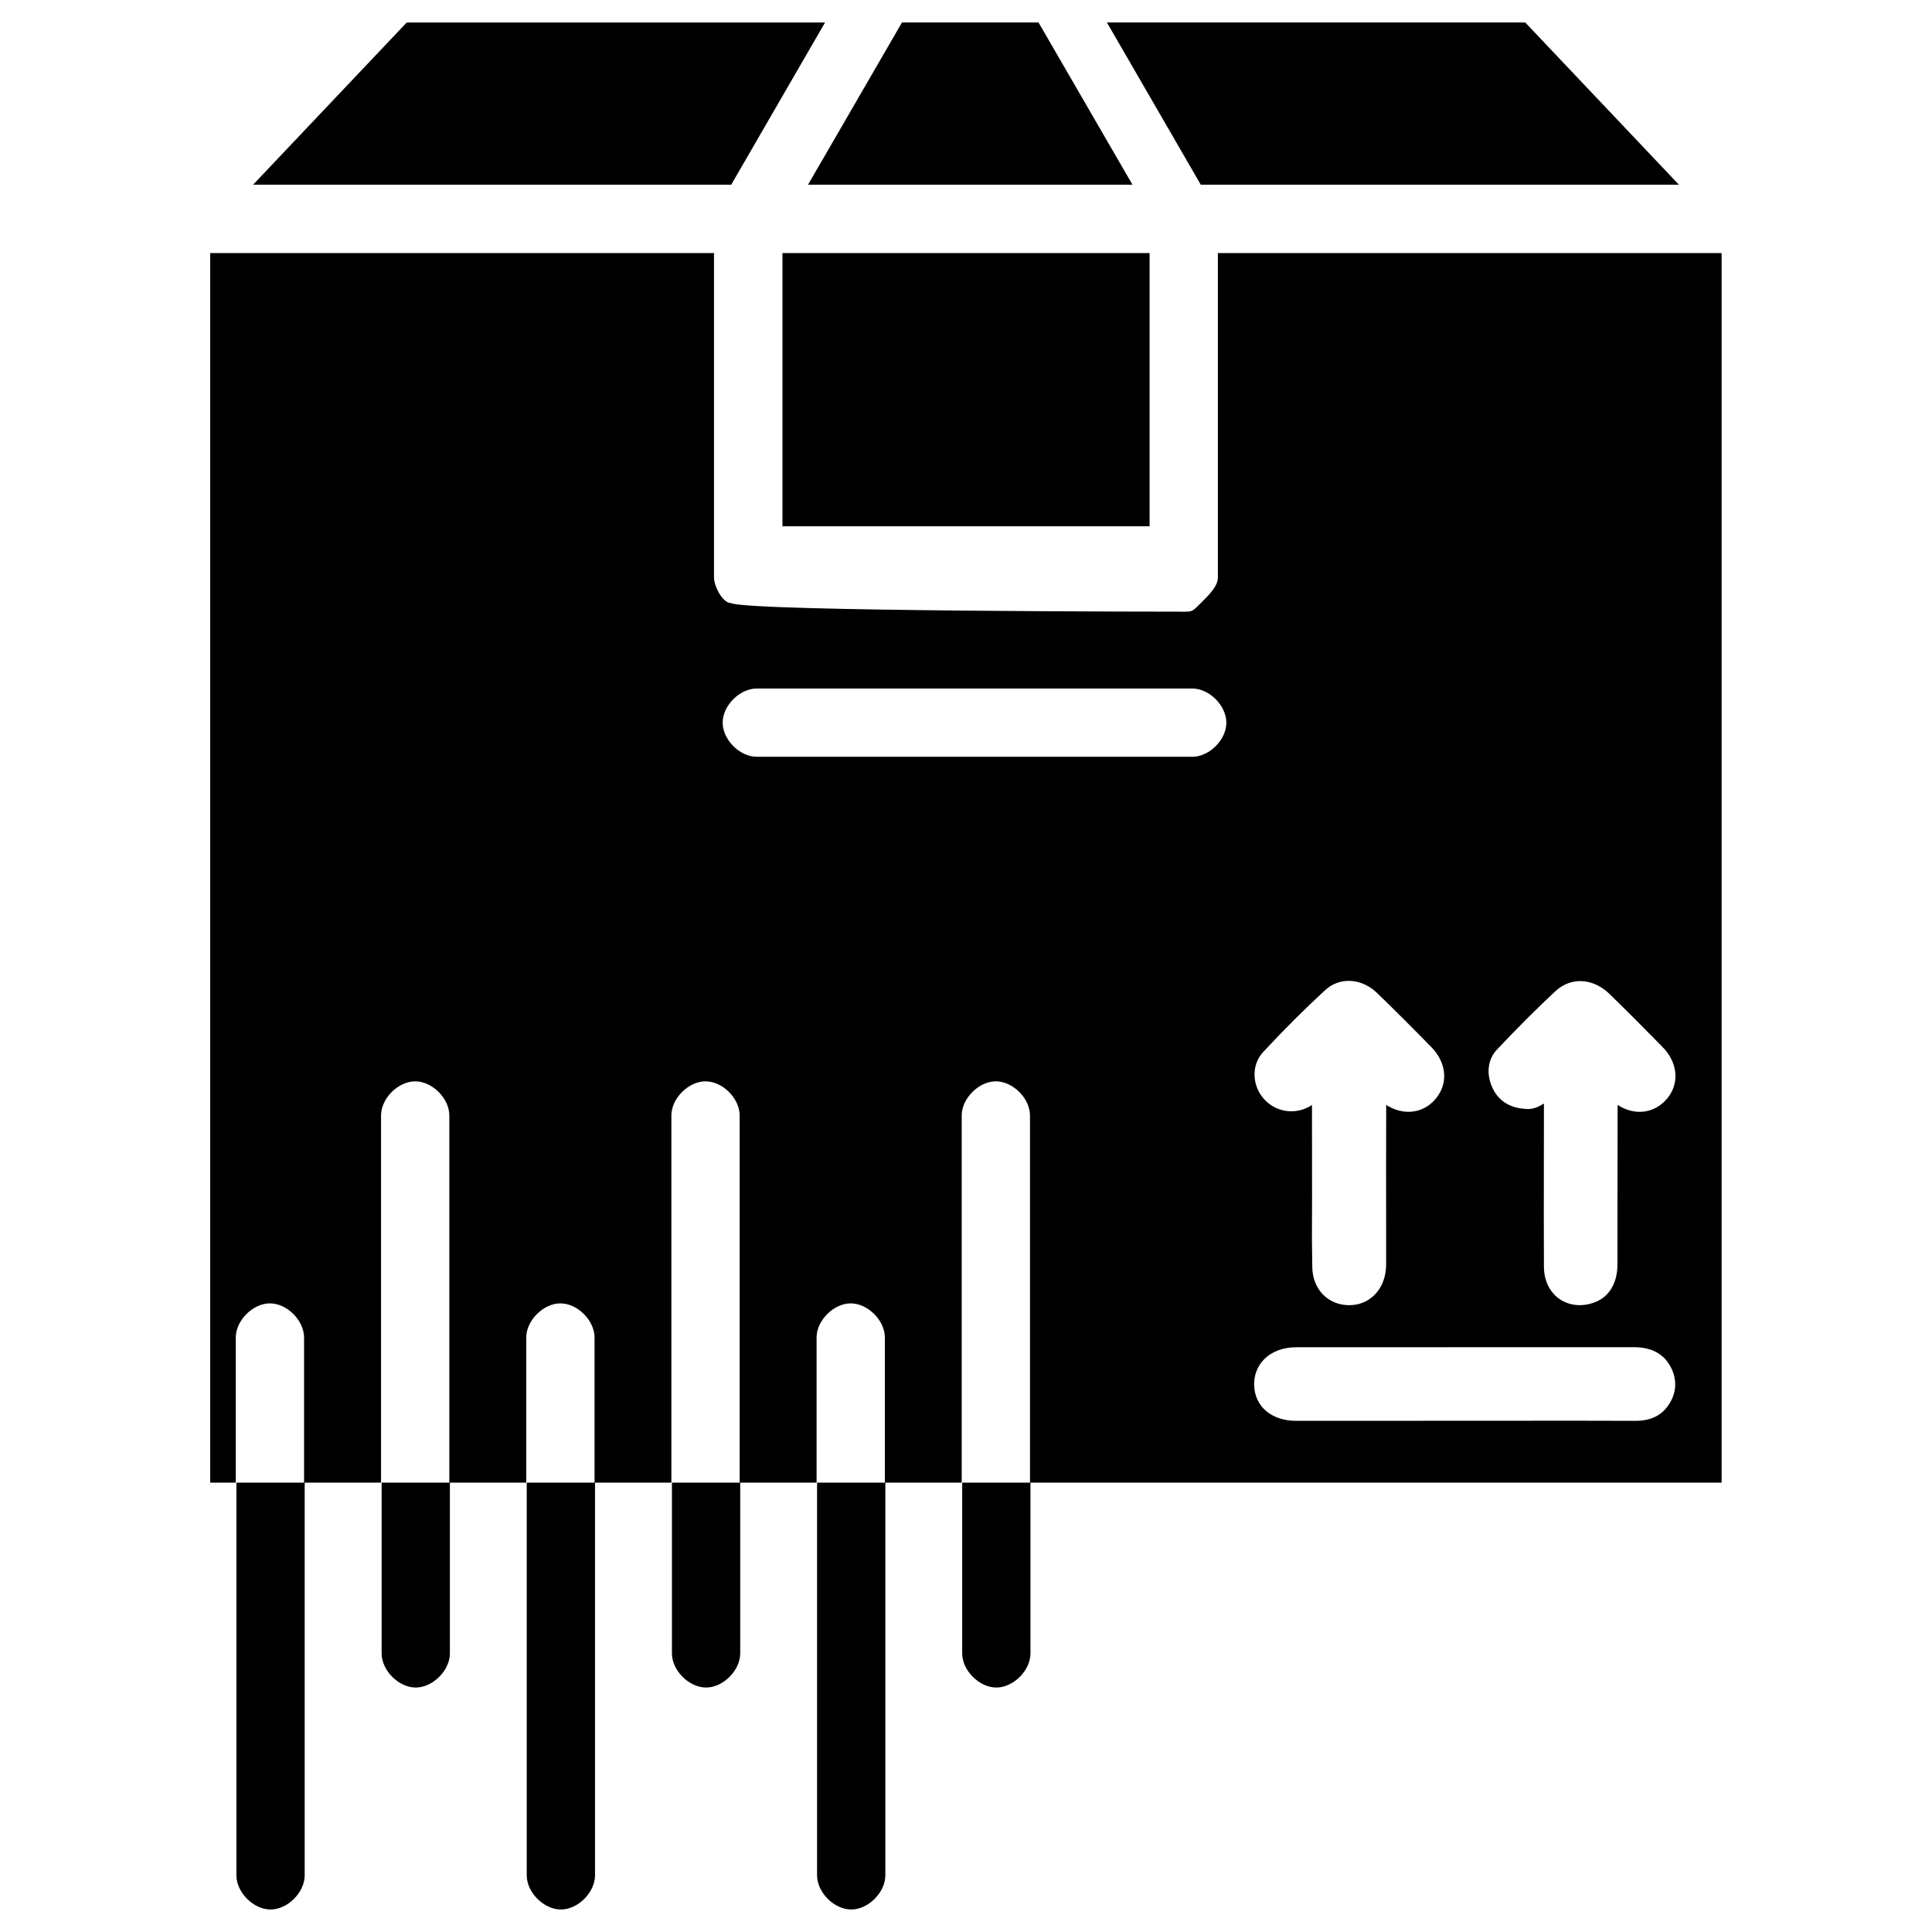 <?xml version="1.0" encoding="UTF-8"?>
<!-- Uploaded to: SVG Repo, www.svgrepo.com, Generator: SVG Repo Mixer Tools -->
<svg fill="#000000" width="800px" height="800px" version="1.1" viewBox="144 144 512 512" xmlns="http://www.w3.org/2000/svg">
 <g>
  <path d="m588.93 192.95-40.723-42.992h-110.86l24.875 42.992z"/>
  <path d="m444.12 192.95-24.898-42.992h-36.191l-24.895 42.992z"/>
  <path d="m466.75 211.07v85.984c0 2.266-2.266 4.535-4.535 6.781-2.266 2.266-2.266 2.266-4.535 2.266 0 0-115.39 0-119.93-2.266-2.266 0-4.535-4.535-4.535-6.781v-85.984h-133.51v325.84h6.781v-38.457c0-4.535 4.535-9.047 9.047-9.047 4.535 0 9.047 4.535 9.047 9.047v38.457h-17.93v104.08c0 4.535 4.535 9.047 9.047 9.047 4.535 0 9.047-4.535 9.047-9.047v-104.08h20.238v-97.297c0-4.535 4.535-9.047 9.047-9.047 4.535 0 9.047 4.535 9.047 9.047v97.297h-17.945v45.258c0 4.535 4.535 9.047 9.047 9.047s9.047-4.535 9.047-9.047v-45.258h20.238v-38.457c0-4.535 4.535-9.047 9.047-9.047 4.535 0 9.047 4.535 9.047 9.047v38.457h-17.969v104.08c0 4.535 4.535 9.047 9.047 9.047 4.535 0 9.047-4.535 9.047-9.047v-104.08h20.238v-97.297c0-4.535 4.535-9.047 9.047-9.047 4.535 0 9.047 4.535 9.047 9.047v97.297h-17.949v45.258c0 4.535 4.535 9.047 9.047 9.047 4.535 0 9.047-4.535 9.047-9.047v-45.258h20.238v-38.457c0-4.535 4.535-9.047 9.047-9.047 4.535 0 9.047 4.535 9.047 9.047v38.457h-17.965v104.08c0 4.535 4.535 9.047 9.047 9.047 4.535 0 9.047-4.535 9.047-9.047v-104.08h20.238v-97.297c0-4.535 4.535-9.047 9.047-9.047 4.535 0 9.047 4.535 9.047 9.047v97.297h-17.969v45.258c0 4.535 4.535 9.047 9.047 9.047 4.535 0 9.047-4.535 9.047-9.047v-45.258h183.16v-325.84zm12.027 211.7c5.562-5.984 10.938-11.336 16.375-16.352 3.863-3.59 9.719-3.254 13.875 0.82 4.809 4.66 9.574 9.426 14.273 14.234 4.219 4.305 4.578 9.949 0.902 14.023-3.316 3.695-8.438 4.137-12.848 1.324v0.02c-0.043 13.098-0.02 20.09-0.02 30.543v10.453c0.02 0.777 0.02 1.555-0.043 2.289-0.398 5.711-4.367 9.719-9.656 9.762h-0.105c-5.562 0-9.676-4.199-9.762-10.055-0.105-6.527-0.105-8.293-0.082-11.797l0.02-6.613-0.02-24.582c-3.906 2.602-9.027 2.121-12.324-1.176-3.629-3.594-3.883-9.387-0.586-12.895zm-18.809-78.215h-115.41c-4.535 0-9.047-4.535-9.047-9.047 0-4.535 4.535-9.047 9.047-9.047h115.39c4.535 0 9.047 4.535 9.047 9.047 0.02 4.535-4.516 9.047-9.027 9.047zm126.1 171.95c-1.91 2.707-4.723 4.031-8.605 4.031h-0.148c-11.316-0.043-22.652-0.043-33.922-0.02l-55.883 0.02c-6.551 0-11.02-3.801-11.148-9.488-0.062-2.625 0.859-4.996 2.625-6.801 2.035-2.078 5.059-3.211 8.543-3.211l89.488-0.02c4.66 0 7.957 1.785 9.781 5.332 1.75 3.398 1.496 7.008-0.73 10.156zm-0.816-80.758c-3.422 3.484-8.293 3.82-12.574 1.07l-0.043 42.277c0 5.457-2.625 9.258-7.199 10.41-0.945 0.25-1.891 0.379-2.812 0.379-2.078 0-4.051-0.652-5.668-1.867-2.434-1.867-3.801-4.871-3.801-8.375-0.043-10.434-0.02-16.414-0.02-23.867l0.02-19.312c-1.469 0.883-3.043 1.68-5.144 1.387-4.031-0.293-6.949-2.203-8.48-5.543-1.742-3.738-1.281-7.578 1.238-10.223 5.856-6.191 10.746-11.043 15.367-15.344 4.156-3.906 9.973-3.609 14.422 0.691 4.746 4.598 9.383 9.301 14 14 4.328 4.391 4.621 10.289 0.695 14.316z"/>
  <path d="m351.36 211.07h97.297v72.402h-97.297z"/>
  <path d="m362.65 149.96h-110.86l-40.723 42.992h126.71z"/>
 </g>
</svg>